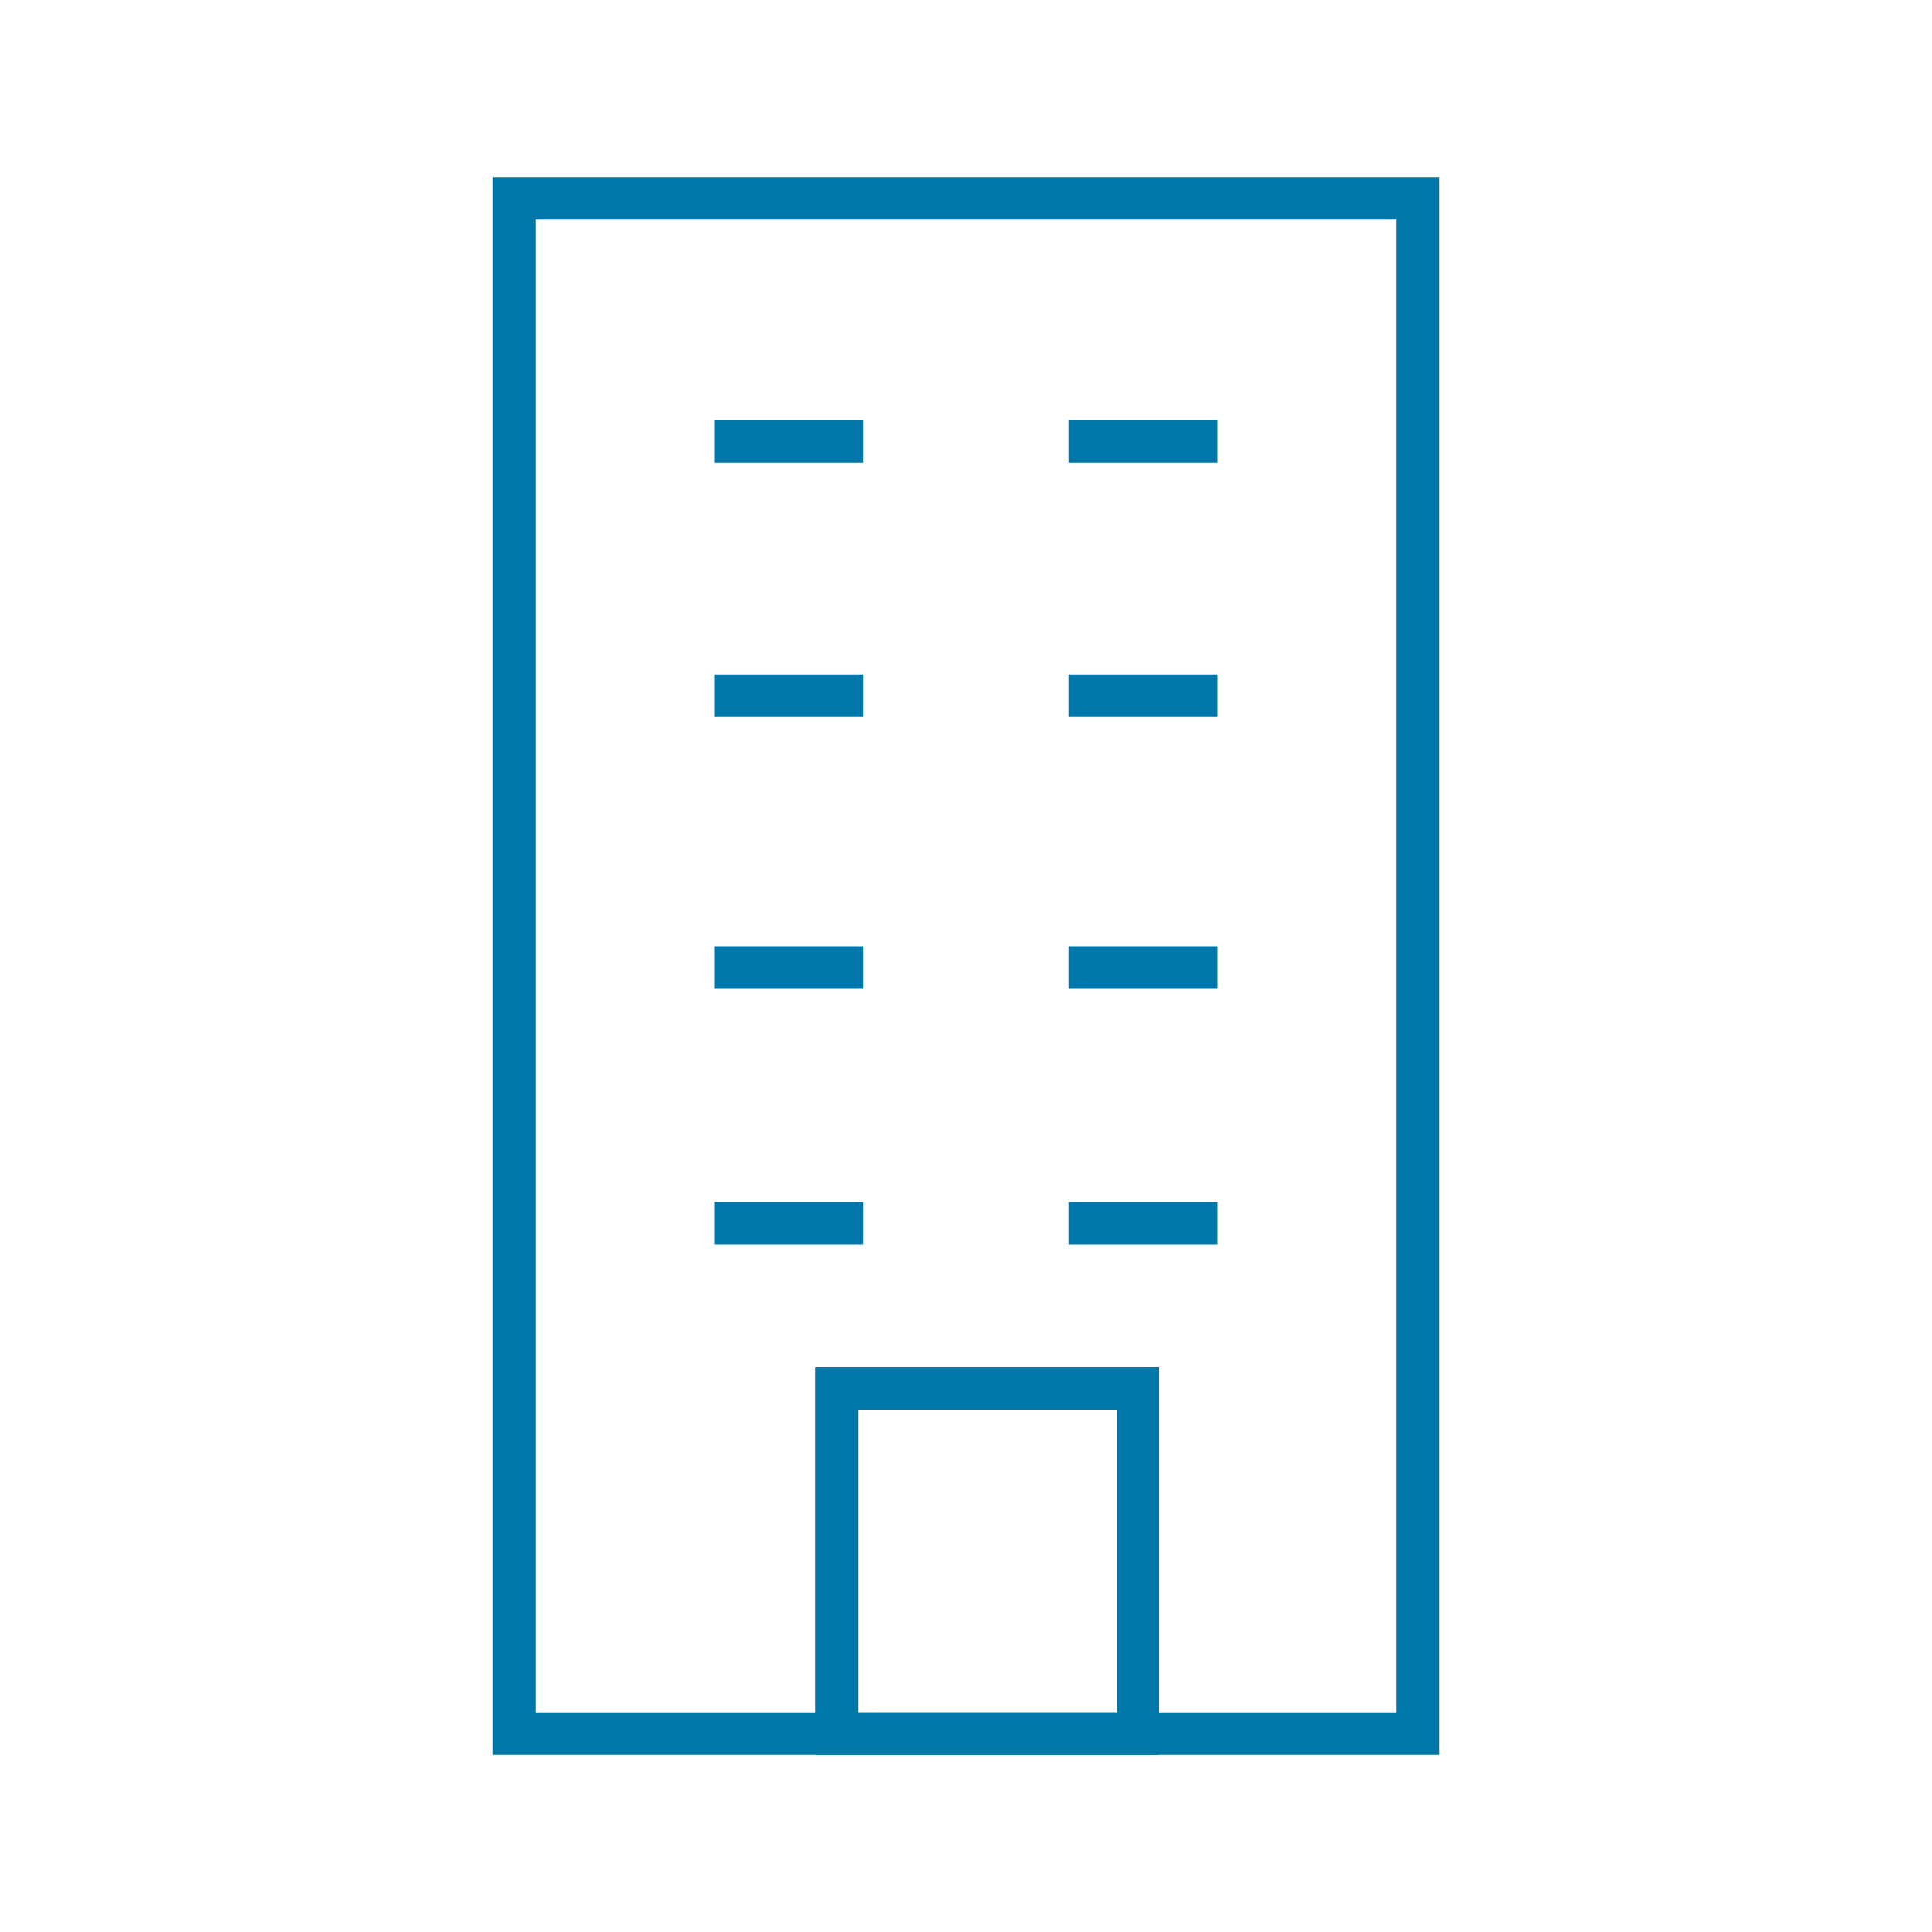 <?xml version="1.0" encoding="UTF-8"?>
<svg xmlns="http://www.w3.org/2000/svg" viewBox="0 0 100 100">
  <defs>
    <style>.h{fill:#0076a9;}</style>
  </defs>
  <g id="a"></g>
  <g id="b">
    <g>
      <path class="h" d="M74.49,90.83H25.51V9.17h48.98V90.83Zm-46.78-2.2h44.58V11.37H27.71V88.63Z"></path>
      <path class="h" d="M60,90.83h-17.79v-20.07h17.79v20.07Zm-15.59-2.2h13.39v-15.67h-13.39v15.67Z"></path>
      <g>
        <rect class="h" x="36.98" y="21.75" width="7.71" height="2.2"></rect>
        <rect class="h" x="36.98" y="34.91" width="7.71" height="2.2"></rect>
        <rect class="h" x="36.98" y="48.98" width="7.71" height="2.2"></rect>
        <rect class="h" x="36.98" y="62.22" width="7.71" height="2.2"></rect>
        <rect class="h" x="55.31" y="34.91" width="7.71" height="2.2"></rect>
        <rect class="h" x="55.31" y="48.98" width="7.71" height="2.2"></rect>
        <rect class="h" x="55.31" y="62.22" width="7.71" height="2.2"></rect>
        <rect class="h" x="55.31" y="21.75" width="7.71" height="2.2"></rect>
      </g>
    </g>
  </g>
  <g id="c"></g>
  <g id="d"></g>
  <g id="e"></g>
  <g id="f"></g>
  <g id="g"></g>
</svg>
